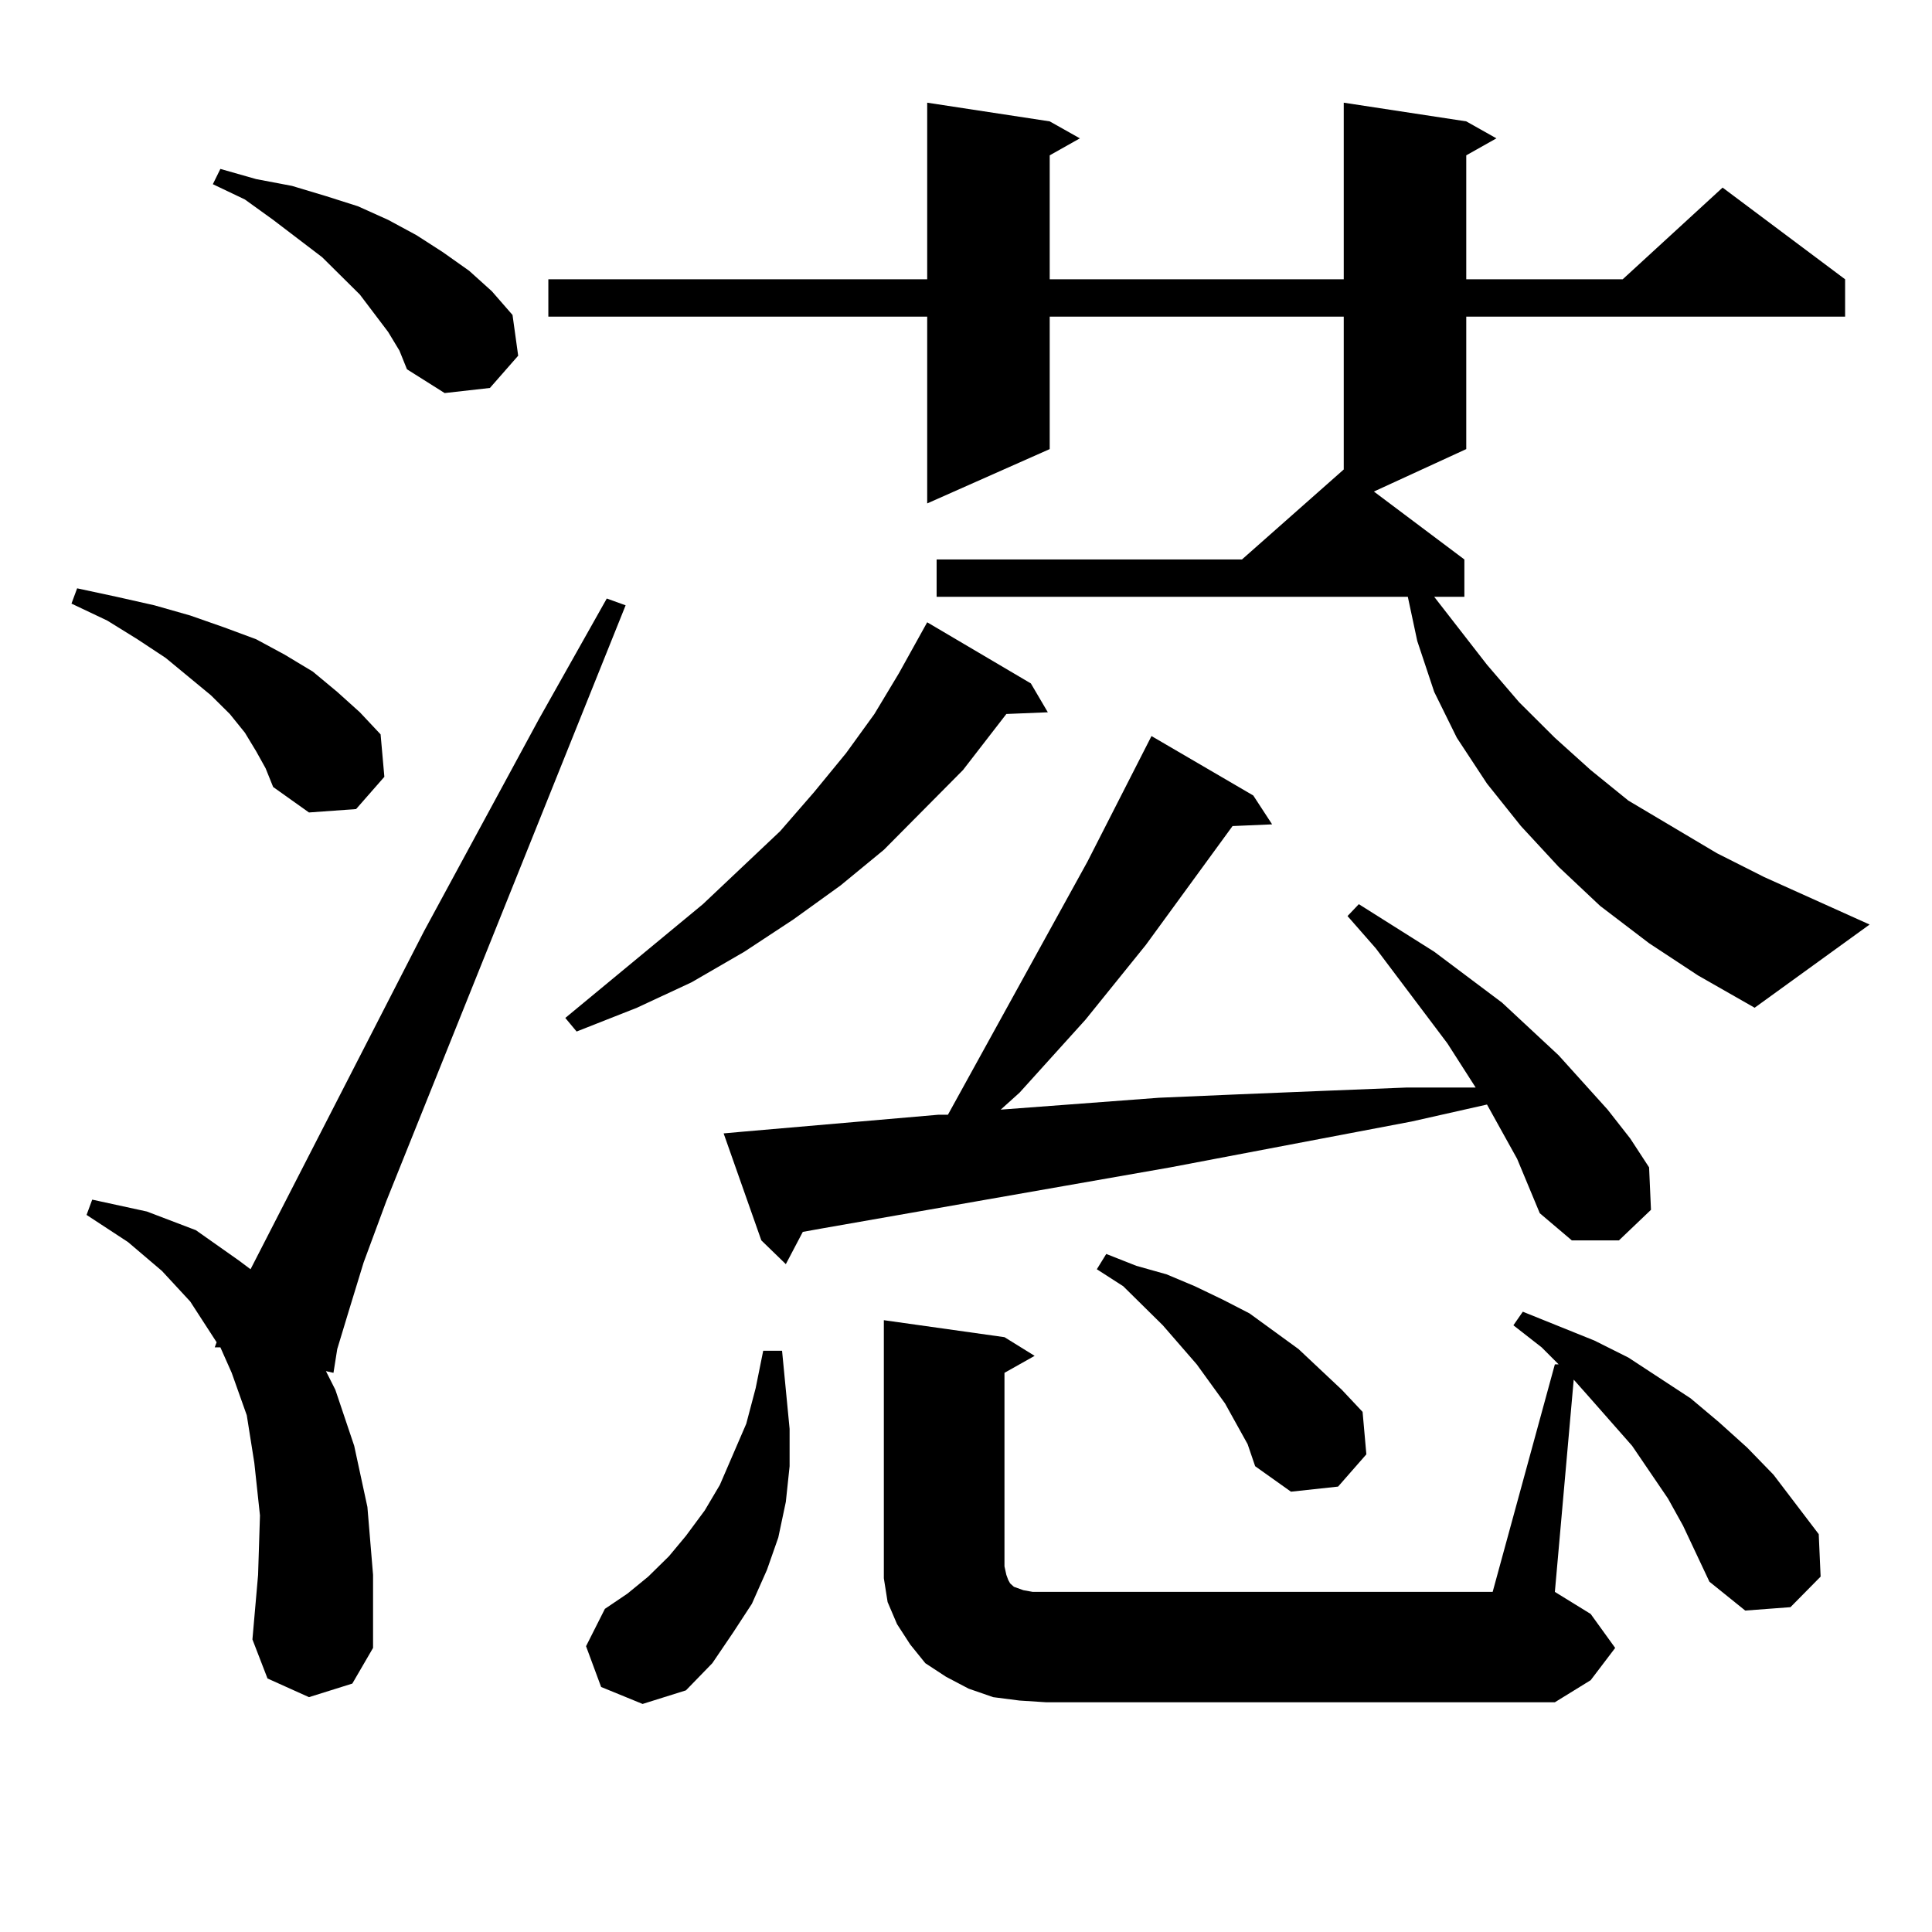 <?xml version="1.0" encoding="utf-8"?>
<!-- Generator: Adobe Illustrator 16.0.0, SVG Export Plug-In . SVG Version: 6.00 Build 0)  -->
<!DOCTYPE svg PUBLIC "-//W3C//DTD SVG 1.1//EN" "http://www.w3.org/Graphics/SVG/1.1/DTD/svg11.dtd">
<svg version="1.1" id="图层_1" xmlns="http://www.w3.org/2000/svg" xmlns:xlink="http://www.w3.org/1999/xlink" x="0px" y="0px"
	 width="1000px" height="1000px" viewBox="0 0 1000 1000" enable-background="new 0 0 1000 1000" xml:space="preserve">
<path d="M132.606,388.895l-5.854-9.668l-7.805-9.668l-9.756-9.668l-23.414-19.336l-14.634-9.668l-15.609-9.668l-18.536-8.789
	l2.927-7.91l20.487,4.395l19.512,4.395l18.536,5.273l17.561,6.152l16.585,6.152l14.634,7.91l14.634,8.789l12.683,10.547
	l11.707,10.547l10.731,11.426l1.951,21.973l-14.634,16.699l-24.39,1.758l-18.536-13.184l-3.902-9.668L132.606,388.895z
	 M159.923,878.445l-21.463-9.668l-7.805-20.215l2.927-33.398l0.976-30.762l-2.927-27.246l-3.902-24.609l-7.805-21.973l-5.854-13.184
	h-2.927l0.976-2.637L98.461,673.66l-14.634-15.82l-17.561-14.941l-21.463-14.063l2.927-7.91l28.292,6.152l25.365,9.668l22.438,15.82
	l5.854,4.395l89.754-174.902l59.511-109.863l35.121-62.402l9.756,3.516L199.922,621.805l-11.707,31.641l-7.805,25.488l-5.854,19.336
	l-1.951,12.305l-3.902-0.879l4.878,9.668l9.756,29.004l6.829,31.641l2.927,35.156v37.793l-10.731,18.457L159.923,878.445z
	 M200.897,171.805l-14.634-19.336l-19.512-19.336l-25.365-19.336l-14.634-10.547l-16.585-7.91l3.902-7.91l18.536,5.273l18.536,3.516
	l17.561,5.273l16.585,5.273l15.609,7.031l14.634,7.91l13.658,8.789l13.658,9.668l11.707,10.547l10.731,12.305l2.927,21.094
	l-14.634,16.699l-23.414,2.637l-19.512-12.305l-3.902-9.668L200.897,171.805z M853.564,488.211l-25.365-19.336l-21.463-20.215
	l-19.512-21.094l-17.561-21.973l-15.609-23.73l-11.707-23.73l-8.78-26.367l-4.878-22.852H484.793v-19.336h158.045l52.682-46.582
	v-79.102H543.328v68.555l-63.413,28.125v-96.68H283.822v-19.336h196.093V53.152l63.413,9.668l15.609,8.789l-15.609,8.789v64.16
	H695.52V53.152l63.413,9.668l15.609,8.789l-15.609,8.789v64.16h80.974l51.706-47.461l63.413,47.461v19.336H758.933v68.555
	l-47.804,21.973l46.828,35.156v19.336h-15.609l27.316,35.156l16.585,19.336l18.536,18.457l18.536,16.699l19.512,15.82l45.853,27.246
	l24.39,12.305l54.633,24.609l-59.511,43.066L878.93,504.91L853.564,488.211z M533.572,353.738l8.78,14.941l-21.463,0.879
	l-22.438,29.004l-40.975,41.309l-22.438,18.457l-24.39,17.578l-25.365,16.699l-27.316,15.82l-28.292,13.184l-31.219,12.305
	l-5.854-7.031l71.218-58.887l39.999-37.793l17.561-20.215l16.585-20.215l14.634-20.215l12.683-21.094l14.634-26.367L533.572,353.738
	z M311.139,873.172l-7.805-21.094l9.756-19.336l11.707-7.91l10.731-8.789l10.731-10.547l8.78-10.547l9.756-13.184l7.805-13.184
	l13.658-31.641l4.878-18.457l3.902-19.336h9.756l1.951,20.215l1.951,20.215v19.336l-1.951,18.457l-3.902,18.457l-5.854,16.699
	l-7.805,17.578l-9.756,14.941l-10.731,15.82L355.04,874.93l-22.438,7.031L311.139,873.172z M785.273,599.832l-15.609-28.125
	l-39.023,8.789l-124.875,23.73l-180.483,31.641l-9.756,1.758l-8.78,16.699l-12.683-12.305l-19.512-55.371l9.756-0.879l101.461-8.789
	h4.878l72.193-130.957l33.17-65.039l52.682,30.762l9.756,14.941l-20.487,0.879l-44.877,61.523l-31.219,38.672l-34.146,37.793
	l-9.756,8.789l81.949-6.152l40.975-1.758l42.926-1.758l43.901-1.758h36.097l-14.634-22.852l-37.072-49.219l-14.634-16.699
	l5.854-6.152l39.023,24.609l35.121,26.367l29.268,27.246l25.365,28.125l11.707,14.941l9.756,14.941l0.976,21.973l-16.585,15.82
	h-24.39l-16.585-14.063l-5.854-14.063L785.273,599.832z M527.719,880.203l-13.658-1.758l-12.683-4.395l-11.707-6.152l-10.731-7.031
	l-7.805-9.668l-6.829-10.547l-4.878-11.426l-1.951-12.305v-11.426V683.328l62.438,8.789l15.609,9.668l-15.609,8.789V810.77
	l0.976,4.395l0.976,2.637l0.976,1.758l0.976,0.879l0.976,0.879l4.878,1.758l4.878,0.879h6.829h231.214l32.194-117.773h1.951
	l-8.78-8.789l-14.634-11.426l4.878-7.031l37.072,14.941l17.561,8.789l32.194,21.094l14.634,12.305l14.634,13.184l13.658,14.063
	l23.414,30.762l0.976,21.973l-15.609,15.82l-23.414,1.758l-18.536-14.941l-13.658-29.004l-7.805-14.063l-18.536-27.246
	l-22.438-25.488l-7.805-8.789l-9.756,109.863l18.536,11.426l12.683,17.578l-12.683,16.699l-18.536,11.426H541.377L527.719,880.203z
	 M639.911,736.941l-5.854-10.547l-14.634-20.215l-17.561-20.215l-20.487-20.215l-13.658-8.789l4.878-7.91l15.609,6.152l15.609,4.395
	l14.634,6.152l14.634,7.031l13.658,7.031l25.365,18.457l22.438,21.094l10.731,11.426l1.951,21.973l-14.634,16.699l-24.39,2.637
	l-18.536-13.184l-3.902-11.426L639.911,736.941z"/>
</svg>
